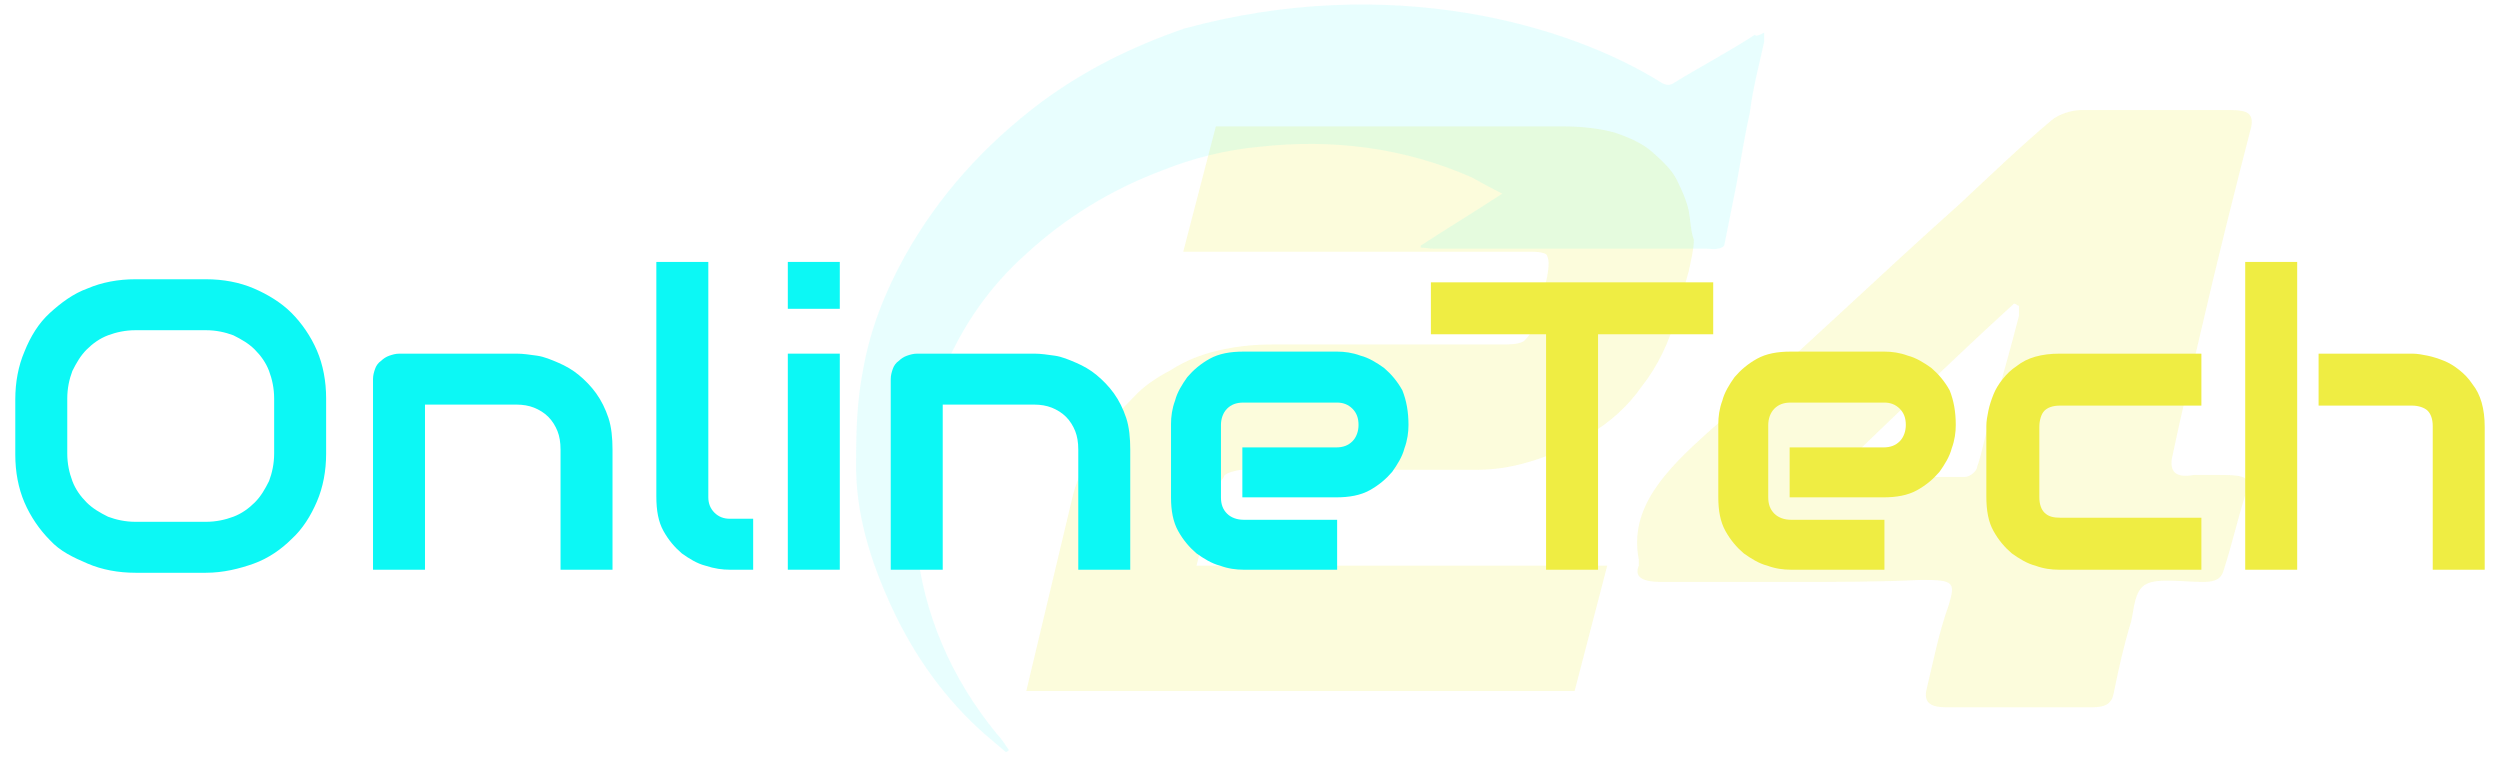 <?xml version="1.0" encoding="UTF-8"?> <svg xmlns="http://www.w3.org/2000/svg" xmlns:xlink="http://www.w3.org/1999/xlink" version="1.1" x="0px" y="0px" viewBox="0 0 245.3 74.3" style="enable-background:new 0 0 245.3 74.3;" xml:space="preserve"> <style type="text/css"> .st0{display:none;} .st1{display:inline;fill:#141226;} .st2{fill:#00B3B1;} .st3{fill:#C0BE14;} .st4{opacity:0.4;} .st5{opacity:0.47;} .st6{fill:#EFED43;} .st7{opacity:0.2;} .st8{opacity:0.47;fill:#0CF8F5;} .st9{fill:#0CF8F5;} </style> <g id="Layer_2" class="st0"> <rect class="st1" width="245.3" height="74.3"></rect> </g> <g id="Layer_1"> <g class="st4"> <g class="st5"> <path class="st6" d="M176.2,57.1c-4.4,0-8.8,0-13.2,0c-1.7,0-2.7-0.4-2.2-1.6c0-0.2,0-0.4,0-0.6c-1-5.1,2.7-8.8,6.8-12.5 c8.6-7.4,16.4-15,24.7-22.4c2.9-2.7,5.9-5.6,9-8.2c0.7-0.6,2-1,2.9-1c4.9,0,9.8,0,14.7,0c1.7,0,2.2,0.4,2,1.6 c-1.7,6.6-3.4,13.4-4.9,19.9c-1,4.3-2,8.4-2.9,12.7c-0.2,1.4,0.5,1.9,2.2,1.6c0.7,0,1.5,0,2.2,0c3.2,0,3.4,0.2,2.7,2.3 c-0.7,2.3-1.2,4.5-2,7c-0.2,0.8-0.7,1.2-2,1.2c-2,0-4.4-0.4-5.6,0.2c-1.2,0.6-1.2,2.5-1.5,3.7c-0.7,2.3-1.2,4.5-1.7,7 c-0.2,1-0.7,1.4-2.2,1.4c-4.6,0-9.5,0-14.2,0c-1.5,0-2.2-0.4-2-1.6c0.7-2.9,1.2-5.6,2.2-8.4c0.7-2.3,0.5-2.5-2.7-2.5 C184.3,57.1,180.1,57.1,176.2,57.1z M180.3,46.2c0.2,0.2,0.2,0.4,0.5,0.6c3.9,0,8.1,0,12,0c0.5,0,1.2-0.6,1.2-1 c0.5-1.4,0.7-2.9,1.2-4.3c1-3.5,2-7,2.9-10.5c0-0.4,0-0.8,0-1c-0.2,0-0.2-0.2-0.5-0.2C191.8,35.1,186,40.7,180.3,46.2z"></path> </g> <g class="st5"> <g> <path class="st6" d="M165.7,20.7c-0.2-1-0.7-2.1-1.2-3.1c-0.5-1-1.5-1.9-2.4-2.7s-2.2-1.4-3.7-1.9c-1.5-0.4-3.2-0.6-5.1-0.6h-34 l-3.2,12.3h34.2c1,0,1.5,0.2,1.5,0.4c0.2,0.4,0.2,1,0,2.1l-1,4.1c-0.2,0.8-0.7,1.6-1.2,2.1c-0.2,0.2-0.7,0.4-2,0.4h-22.7 c-2,0-3.7,0.2-5.4,0.6c-1.7,0.4-3.2,1-4.6,1.9c-1.5,0.8-2.7,1.6-3.7,2.7c-1,1-2,2.1-2.7,3.1c-0.7,1-1.5,2.3-2,3.3 c-0.5,1-1,2.3-1.2,3.1l-4.6,19.3h53.8l3.2-12.3h-40.3l1.7-6.8c0.2-0.4,0.2-0.8,0.5-1.2c0.2-0.4,0.5-0.6,0.5-0.8 c0.2-0.2,0.2-0.2,0.7-0.4c0.2,0,0.5-0.2,1.2-0.2h22.7c1.7,0,3.4-0.2,5.4-0.8c2-0.6,3.9-1.4,5.9-2.7c2-1.2,3.7-2.7,5.1-4.7 c1.5-1.9,2.7-4.3,3.4-7l1.2-4.3c0.2-1,0.5-2.1,0.5-3.1C165.9,22.8,165.9,21.8,165.7,20.7z"></path> </g> </g> </g> <g class="st7"> <path class="st8" d="M173.1,3.2c0,0.4,0,0.7,0,0.9c-0.5,2.3-1.1,4.5-1.4,6.9c-0.5,2.3-0.9,4.7-1.3,7c-0.4,2-0.8,4-1.2,6 c0,0.2-0.4,0.4-0.7,0.4c-0.3,0.1-0.7,0-1.1,0c-9,0-17.8,0-26.7,0c-0.4,0-0.9-0.1-1.3-0.1c0-0.1,0-0.1,0-0.2c2.6-1.7,5.1-3.2,8-5.1 c-1.2-0.6-2.1-1.1-3-1.6c-6.6-2.9-13.6-3.8-20.8-3c-3.3,0.3-6.5,1.1-9.5,2.3c-5.1,1.9-9.6,4.7-13.4,8.2c-3.6,3.2-6.2,7-8,11.2 c-2.5,5.5-3.3,11.2-2.8,17.2c0.7,6.9,3.4,13.2,7.9,18.7c0.4,0.4,0.8,1,1.2,1.6c-0.1,0.1-0.1,0.1-0.3,0.2c-0.7-0.6-1.3-1.1-2-1.7 c-4-3.5-7-7.8-9.1-12.3c-2.2-4.7-3.7-9.5-3.6-14.6c0-3,0.1-6,0.7-9c0.7-3.9,2.1-7.5,4.1-11.1c3.3-5.9,7.8-10.9,13.4-15.1 c4.2-3.1,8.8-5.4,14-7.2c20.2-5.5,37.7-0.4,46.8,5.3c0.5,0.3,0.9,0.3,1.3,0c2.1-1.3,5.8-3.3,7.9-4.7 C172.3,3.6,172.5,3.5,173.1,3.2z"></path> </g> <g> <path class="st9" d="M32,44.5c0,1.7-0.3,3.3-0.9,4.7c-0.6,1.4-1.4,2.7-2.5,3.7c-1,1-2.3,1.9-3.7,2.4s-3,0.9-4.7,0.9h-6.9 c-1.7,0-3.3-0.3-4.7-0.9S5.9,54.1,4.9,53c-1-1-1.9-2.3-2.5-3.7c-0.6-1.4-0.9-3-0.9-4.7v-5.4c0-1.7,0.3-3.3,0.9-4.7 C3,33,3.8,31.7,4.9,30.7s2.3-1.9,3.7-2.4c1.4-0.6,3-0.9,4.7-0.9h6.9c1.7,0,3.3,0.3,4.7,0.9c1.4,0.6,2.7,1.4,3.7,2.4 c1,1,1.9,2.3,2.5,3.7c0.6,1.4,0.9,3,0.9,4.7V44.5z M26.9,39.1c0-1-0.2-1.9-0.5-2.7c-0.3-0.8-0.8-1.5-1.4-2.1 c-0.6-0.6-1.3-1-2.1-1.4c-0.8-0.3-1.7-0.5-2.7-0.5h-6.9c-1,0-1.9,0.2-2.7,0.5c-0.8,0.3-1.5,0.8-2.1,1.4c-0.6,0.6-1,1.3-1.4,2.1 c-0.3,0.8-0.5,1.7-0.5,2.7v5.4c0,1,0.2,1.9,0.5,2.7c0.3,0.8,0.8,1.5,1.4,2.1c0.6,0.6,1.3,1,2.1,1.4c0.8,0.3,1.7,0.5,2.7,0.5h6.9 c1,0,1.9-0.2,2.7-0.5c0.8-0.3,1.5-0.8,2.1-1.4c0.6-0.6,1-1.3,1.4-2.1c0.3-0.8,0.5-1.7,0.5-2.7V39.1z"></path> <path class="st9" d="M60.1,55.9H55V44.1c0-0.7-0.1-1.3-0.3-1.8c-0.2-0.5-0.5-1-0.9-1.4c-0.4-0.4-0.9-0.7-1.4-0.9 c-0.5-0.2-1.1-0.3-1.7-0.3h-9v16.2h-5.1V37.2c0-0.4,0.1-0.7,0.2-1c0.1-0.3,0.3-0.6,0.6-0.8c0.2-0.2,0.5-0.4,0.8-0.5 c0.3-0.1,0.6-0.2,1-0.2h11.5c0.6,0,1.3,0.1,2,0.2c0.7,0.1,1.4,0.4,2.1,0.7c0.7,0.3,1.4,0.7,2,1.2c0.6,0.5,1.2,1.1,1.7,1.8 c0.5,0.7,0.9,1.5,1.2,2.4c0.3,0.9,0.4,2,0.4,3.1V55.9z"></path> <path class="st9" d="M73.9,55.9h-2.3c-0.7,0-1.5-0.1-2.4-0.4c-0.8-0.2-1.6-0.7-2.3-1.2c-0.7-0.6-1.3-1.3-1.8-2.2 c-0.5-0.9-0.7-2-0.7-3.4V25.7h5.1v23.1c0,0.6,0.2,1.1,0.6,1.5c0.4,0.4,0.9,0.6,1.5,0.6h2.3V55.9z"></path> <path class="st9" d="M82.4,30.3h-5.1v-4.6h5.1V30.3z M82.4,55.9h-5.1V34.7h5.1V55.9z"></path> <path class="st9" d="M110.9,55.9h-5.1V44.1c0-0.7-0.1-1.3-0.3-1.8s-0.5-1-0.9-1.4c-0.4-0.4-0.9-0.7-1.4-0.9 c-0.5-0.2-1.1-0.3-1.7-0.3h-9v16.2h-5.1V37.2c0-0.4,0.1-0.7,0.2-1c0.1-0.3,0.3-0.6,0.6-0.8c0.2-0.2,0.5-0.4,0.8-0.5 c0.3-0.1,0.6-0.2,1-0.2h11.5c0.6,0,1.3,0.1,2,0.2c0.7,0.1,1.4,0.4,2.1,0.7c0.7,0.3,1.4,0.7,2,1.2c0.6,0.5,1.2,1.1,1.7,1.8 c0.5,0.7,0.9,1.5,1.2,2.4c0.3,0.9,0.4,2,0.4,3.1V55.9z"></path> <path class="st9" d="M138.2,41.7c0,0.7-0.1,1.5-0.4,2.3c-0.2,0.8-0.7,1.6-1.2,2.3c-0.6,0.7-1.3,1.3-2.2,1.8 c-0.9,0.5-2,0.7-3.3,0.7h-9.2v-4.9h9.2c0.7,0,1.2-0.2,1.6-0.6c0.4-0.4,0.6-1,0.6-1.6c0-0.7-0.2-1.2-0.6-1.6 c-0.4-0.4-0.9-0.6-1.5-0.6h-9.2c-0.7,0-1.2,0.2-1.6,0.6c-0.4,0.4-0.6,1-0.6,1.6v7.1c0,0.7,0.2,1.2,0.6,1.6c0.4,0.4,1,0.6,1.6,0.6 h9.2v4.9h-9.2c-0.7,0-1.5-0.1-2.3-0.4c-0.8-0.2-1.6-0.7-2.3-1.2c-0.7-0.6-1.3-1.3-1.8-2.2c-0.5-0.9-0.7-2-0.7-3.3v-7.2 c0-0.7,0.1-1.5,0.4-2.3c0.2-0.8,0.7-1.6,1.2-2.3c0.6-0.7,1.3-1.3,2.2-1.8s2-0.7,3.3-0.7h9.2c0.7,0,1.5,0.1,2.3,0.4 c0.8,0.2,1.6,0.7,2.3,1.2c0.7,0.6,1.3,1.3,1.8,2.2C138,39.3,138.2,40.4,138.2,41.7z"></path> </g> <g> <path class="st6" d="M168.1,32.8h-11.3v23.1h-5.1V32.8h-11.3v-5.1h27.7V32.8z"></path> <path class="st6" d="M191.9,41.7c0,0.7-0.1,1.5-0.4,2.3c-0.2,0.8-0.7,1.6-1.2,2.3c-0.6,0.7-1.3,1.3-2.2,1.8 c-0.9,0.5-2,0.7-3.3,0.7h-9.2v-4.9h9.2c0.7,0,1.2-0.2,1.6-0.6c0.4-0.4,0.6-1,0.6-1.6c0-0.7-0.2-1.2-0.6-1.6 c-0.4-0.4-0.9-0.6-1.5-0.6h-9.2c-0.7,0-1.2,0.2-1.6,0.6c-0.4,0.4-0.6,1-0.6,1.6v7.1c0,0.7,0.2,1.2,0.6,1.6c0.4,0.4,1,0.6,1.6,0.6 h9.2v4.9h-9.2c-0.7,0-1.5-0.1-2.3-0.4c-0.8-0.2-1.6-0.7-2.3-1.2c-0.7-0.6-1.3-1.3-1.8-2.2c-0.5-0.9-0.7-2-0.7-3.3v-7.2 c0-0.7,0.1-1.5,0.4-2.3c0.2-0.8,0.7-1.6,1.2-2.3c0.6-0.7,1.3-1.3,2.2-1.8c0.9-0.5,2-0.7,3.3-0.7h9.2c0.7,0,1.5,0.1,2.3,0.4 c0.8,0.2,1.6,0.7,2.3,1.2c0.7,0.6,1.3,1.3,1.8,2.2C191.7,39.3,191.9,40.4,191.9,41.7z"></path> <path class="st6" d="M215.9,55.9h-13.9c-0.7,0-1.5-0.1-2.3-0.4c-0.8-0.2-1.6-0.7-2.3-1.2c-0.7-0.6-1.3-1.3-1.8-2.2 c-0.5-0.9-0.7-2-0.7-3.4v-6.9c0-0.5,0.1-1,0.2-1.5c0.1-0.5,0.3-1.1,0.5-1.6s0.5-1,0.9-1.5c0.4-0.5,0.8-0.9,1.4-1.3 c0.5-0.4,1.1-0.7,1.8-0.9c0.7-0.2,1.5-0.3,2.4-0.3h13.9v5.1h-13.9c-0.7,0-1.2,0.2-1.5,0.5c-0.3,0.3-0.5,0.9-0.5,1.6v6.9 c0,0.7,0.2,1.2,0.5,1.5c0.4,0.4,0.9,0.5,1.6,0.5h13.8V55.9z"></path> <path class="st6" d="M225.4,55.9h-5.1V25.7h5.1V55.9z M243.8,55.9h-5.1V41.8c0-0.7-0.2-1.2-0.5-1.5c-0.3-0.3-0.9-0.5-1.5-0.5h-9.2 v-5.1h9.2c0.5,0,1,0.1,1.5,0.2c0.5,0.1,1.1,0.3,1.6,0.5c0.5,0.2,1,0.5,1.5,0.9c0.5,0.4,0.9,0.8,1.3,1.4c0.4,0.5,0.7,1.1,0.9,1.8 c0.2,0.7,0.3,1.5,0.3,2.4V55.9z"></path> </g> </g> </svg> 